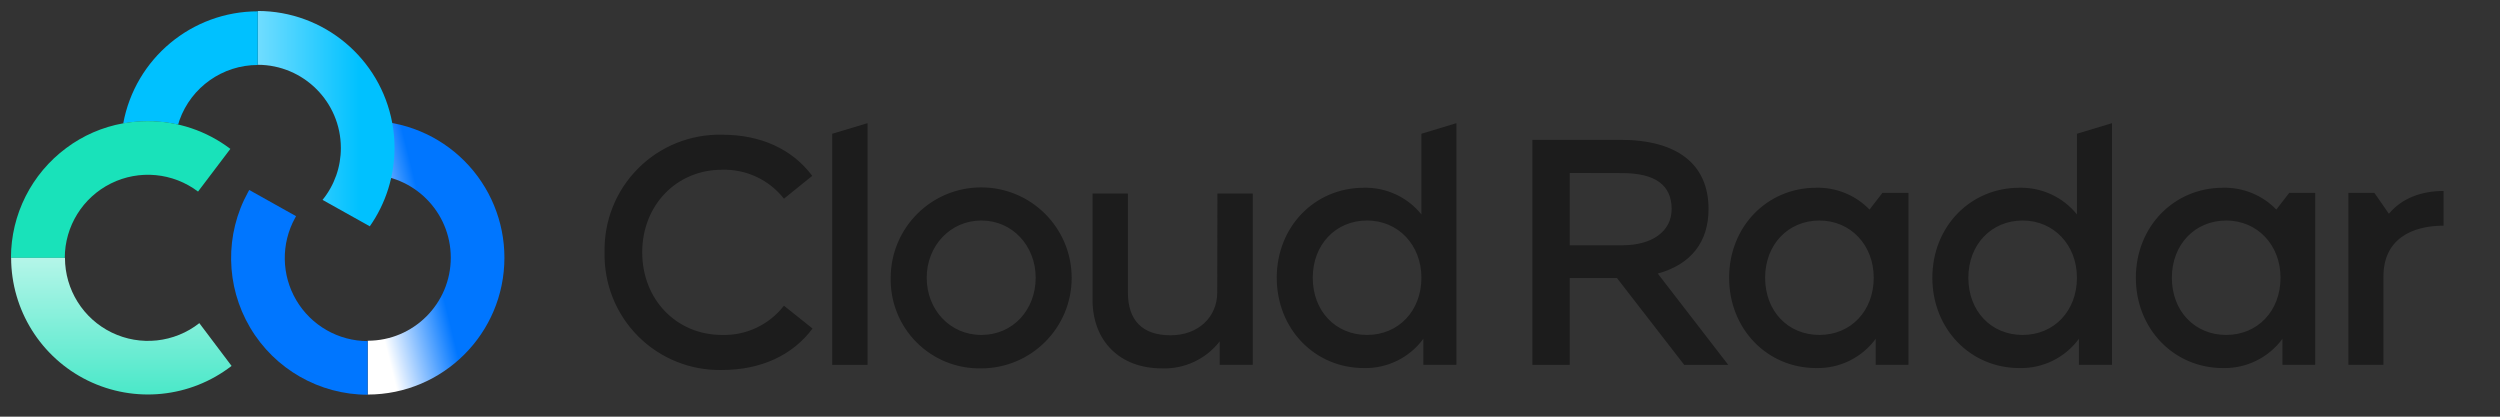 <svg xmlns="http://www.w3.org/2000/svg" width="228" height="38" viewBox="0 0 228 38">
    <rect x="0" y="0" width="228" height="38" fill="#333333" stroke="none"/>
    <defs>
        <linearGradient id="z3trbtqe8a" x1="5.53%" x2="84.642%" y1="66.645%" y2="27.501%">
            <stop offset="0%" stop-color="#FFF"/>
            <stop offset="11%" stop-color="#C8E1FF"/>
            <stop offset="52%" stop-color="#0076FF"/>
            <stop offset="100%" stop-color="#0076FF"/>
        </linearGradient>
        <linearGradient id="2yi7qxplrb" x1="-92.869%" x2="228.082%" y1="50.042%" y2="50.042%">
            <stop offset="0%" stop-color="#FFF"/>
            <stop offset="11%" stop-color="#C8F2FF"/>
            <stop offset="52%" stop-color="#00C1FF"/>
            <stop offset="100%" stop-color="#00C1FF"/>
        </linearGradient>
        <linearGradient id="neal2aclpc" x1="50%" x2="50%" y1="-66.394%" y2="324.313%">
            <stop offset="0%" stop-color="#FFF"/>
            <stop offset="7%" stop-color="#E1FBF6"/>
            <stop offset="52%" stop-color="#19E2BA"/>
            <stop offset="100%" stop-color="#19E2BA"/>
        </linearGradient>
    </defs>
    <g fill="none" fill-rule="evenodd">
        <g fill-rule="nonzero">
            <g>
                <g>
                    <path fill="#1C1C1C" d="M54.139 22.013c-.07-2.86 1.035-5.626 3.056-7.652 2.022-2.027 4.784-3.138 7.645-3.076 3.573 0 6.414 1.32 8.236 3.752l-2.58 2.084c-1.358-1.73-3.458-2.71-5.656-2.64-4.134 0-7.27 3.224-7.27 7.532 0 4.31 3.136 7.533 7.27 7.533 2.204.067 4.306-.925 5.656-2.667l2.607 2.083c-1.816 2.433-4.69 3.78-8.263 3.78-2.861.062-5.623-1.05-7.645-3.076-2.02-2.026-3.125-4.791-3.056-7.653zM74.898 32.273L74.898 11.198 78.121 10.232 78.121 32.273zM80.232 24.331c.006-4.554 3.7-8.242 8.254-8.24 4.554 0 8.247 3.69 8.25 8.244.005 4.554-3.681 8.25-8.235 8.26-2.207.05-4.34-.803-5.901-2.364-1.562-1.56-2.418-3.692-2.368-5.9zm13.221 0c0-2.901-2.11-5.22-4.952-5.22s-4.985 2.319-4.985 5.22c0 2.902 2.11 5.215 4.985 5.215 2.874 0 4.952-2.286 4.952-5.215zM110.029 16.652h3.223v15.62h-3.016v-2.137c-1.264 1.627-3.237 2.544-5.296 2.46-3.78 0-6.3-2.466-6.3-6.245v-9.698h3.224v9c0 2.574 1.32 3.926 3.9 3.926 2.492 0 4.248-1.636 4.248-3.9l.017-9.026zM128.633 11.198l3.191-.966v22.04h-3.016V29.9c-1.264 1.72-3.288 2.716-5.422 2.667-4.489 0-7.947-3.578-7.947-8.236 0-4.657 3.458-8.208 7.947-8.208 2.032-.048 3.97.85 5.247 2.432v-7.357zm0 13.133c0-2.988-2.11-5.22-4.958-5.22-2.847 0-4.952 2.182-4.952 5.22s2.083 5.215 4.952 5.215c2.87 0 4.958-2.198 4.958-5.215zM156.614 32.273h-4.015l-6.13-7.914h-4.31v7.914h-3.403v-20.52h8.03c5.192 0 8.033 2.232 8.033 6.306 0 3.049-1.636 5.067-4.63 5.89l6.425 8.324zM142.16 14.776v6.594h4.778c2.781 0 4.516-1.293 4.516-3.31 0-2.183-1.5-3.273-4.516-3.273l-4.778-.011zM170.675 16.592h2.378v15.68h-2.99V29.9c-1.264 1.722-3.29 2.717-5.426 2.667-4.484 0-7.942-3.578-7.942-8.236 0-4.657 3.458-8.208 7.942-8.208 1.829-.046 3.593.676 4.865 1.99l1.173-1.521zm-.791 7.74c0-2.99-2.11-5.22-4.953-5.22-2.841 0-4.952 2.181-4.952 5.22 0 3.037 2.078 5.214 4.952 5.214 2.875 0 4.953-2.198 4.953-5.215zM188.417 11.198l3.197-.966v22.04h-3.017V29.9c-1.265 1.722-3.29 2.717-5.427 2.667-4.483 0-7.94-3.578-7.94-8.236 0-4.657 3.457-8.208 7.94-8.208 2.032-.048 3.971.85 5.247 2.432v-7.357zm0 13.133c0-2.988-2.11-5.22-4.952-5.22s-4.952 2.182-4.952 5.22 2.078 5.215 4.952 5.215 4.952-2.198 4.952-5.215zM207.775 16.592h2.372v15.68h-2.989V29.9c-1.264 1.72-3.287 2.716-5.421 2.667-4.484 0-7.947-3.578-7.947-8.236 0-4.657 3.463-8.208 7.947-8.208 1.828-.046 3.593.676 4.865 1.99l1.173-1.521zm-.791 7.74c0-2.99-2.111-5.22-4.953-5.22-2.841 0-4.958 2.181-4.958 5.22 0 3.037 2.084 5.214 4.958 5.214 2.875 0 4.953-2.198 4.953-5.215zM216.867 18.495c1.2-1.434 2.989-2.078 4.985-2.078v3.164c-2.902 0-5.481 1.232-5.481 4.63v8.062h-3.197V16.592h2.373l1.32 1.903z" transform="translate(-168, -80) translate(168, 80) translate(1, 1)"/>
                    <g>
                        <path fill="url(#z3trbtqe8a)" d="M45.003 22.515c-.006 6.884-5.585 12.463-12.468 12.469v-4.91c4.184 0 7.576-3.391 7.576-7.575s-3.392-7.576-7.576-7.576v-4.909c3.31.004 6.485 1.324 8.823 3.668 2.338 2.345 3.65 5.522 3.645 8.833z" transform="translate(-168, -80) translate(168, 80) translate(1, 1)"/>
                        <path fill="#0076FF" d="M32.53 30.091V35c-4.407-.005-8.483-2.336-10.722-6.13-2.24-3.794-2.311-8.489-.187-12.349l.109-.196L26 18.714l-.092.169c-1.29 2.346-1.245 5.2.118 7.505 1.363 2.305 3.842 3.719 6.52 3.72l-.017-.017z" transform="translate(-168, -80) translate(168, 80) translate(1, 1)"/>
                        <path fill="url(#2yi7qxplrb)" d="M34.978 12.49c.002 2.559-.785 5.055-2.252 7.15l-4.31-2.41c1.087-1.34 1.677-3.015 1.67-4.74-.003-4.183-3.393-7.575-7.576-7.581V0c6.02.009 11.178 4.31 12.266 10.232.138.745.205 1.5.202 2.258z" transform="translate(-168, -80) translate(168, 80) translate(1, 1)"/>
                        <path fill="#00C1FF" d="M22.51.016v4.91c-3.204.003-6.06 2.017-7.14 5.033-.044.137-.087.268-.125.404-.906-.204-1.832-.306-2.76-.305-.754 0-1.506.068-2.247.201C11.328 4.34 16.488.04 22.51.033V.016z" transform="translate(-168, -80) translate(168, 80) translate(1, 1)"/>
                        <path fill="#19E2BA" d="M20.017 12.567l-2.956 3.905c-2.294-1.734-5.372-2.02-7.947-.74-2.574 1.28-4.203 3.908-4.205 6.783H0c0-3.951 1.875-7.668 5.05-10.02 1.527-1.139 3.297-1.908 5.171-2.246.742-.134 1.494-.202 2.247-.202 2.72-.005 5.366.882 7.533 2.525l.016-.005z" transform="translate(-168, -80) translate(168, 80) translate(1, 1)"/>
                        <path fill="url(#neal2aclpc)" d="M20.12 32.371c-3.761 2.91-8.85 3.426-13.12 1.333C2.73 31.61.02 27.27.015 22.515h4.91c0 2.9 1.656 5.545 4.264 6.812 2.608 1.268 5.71.935 7.99-.856l2.94 3.9z" transform="translate(-168, -80) translate(168, 80) translate(1, 1)"/>
                    </g>
                </g>
            </g>
        </g>
    </g>
</svg>
